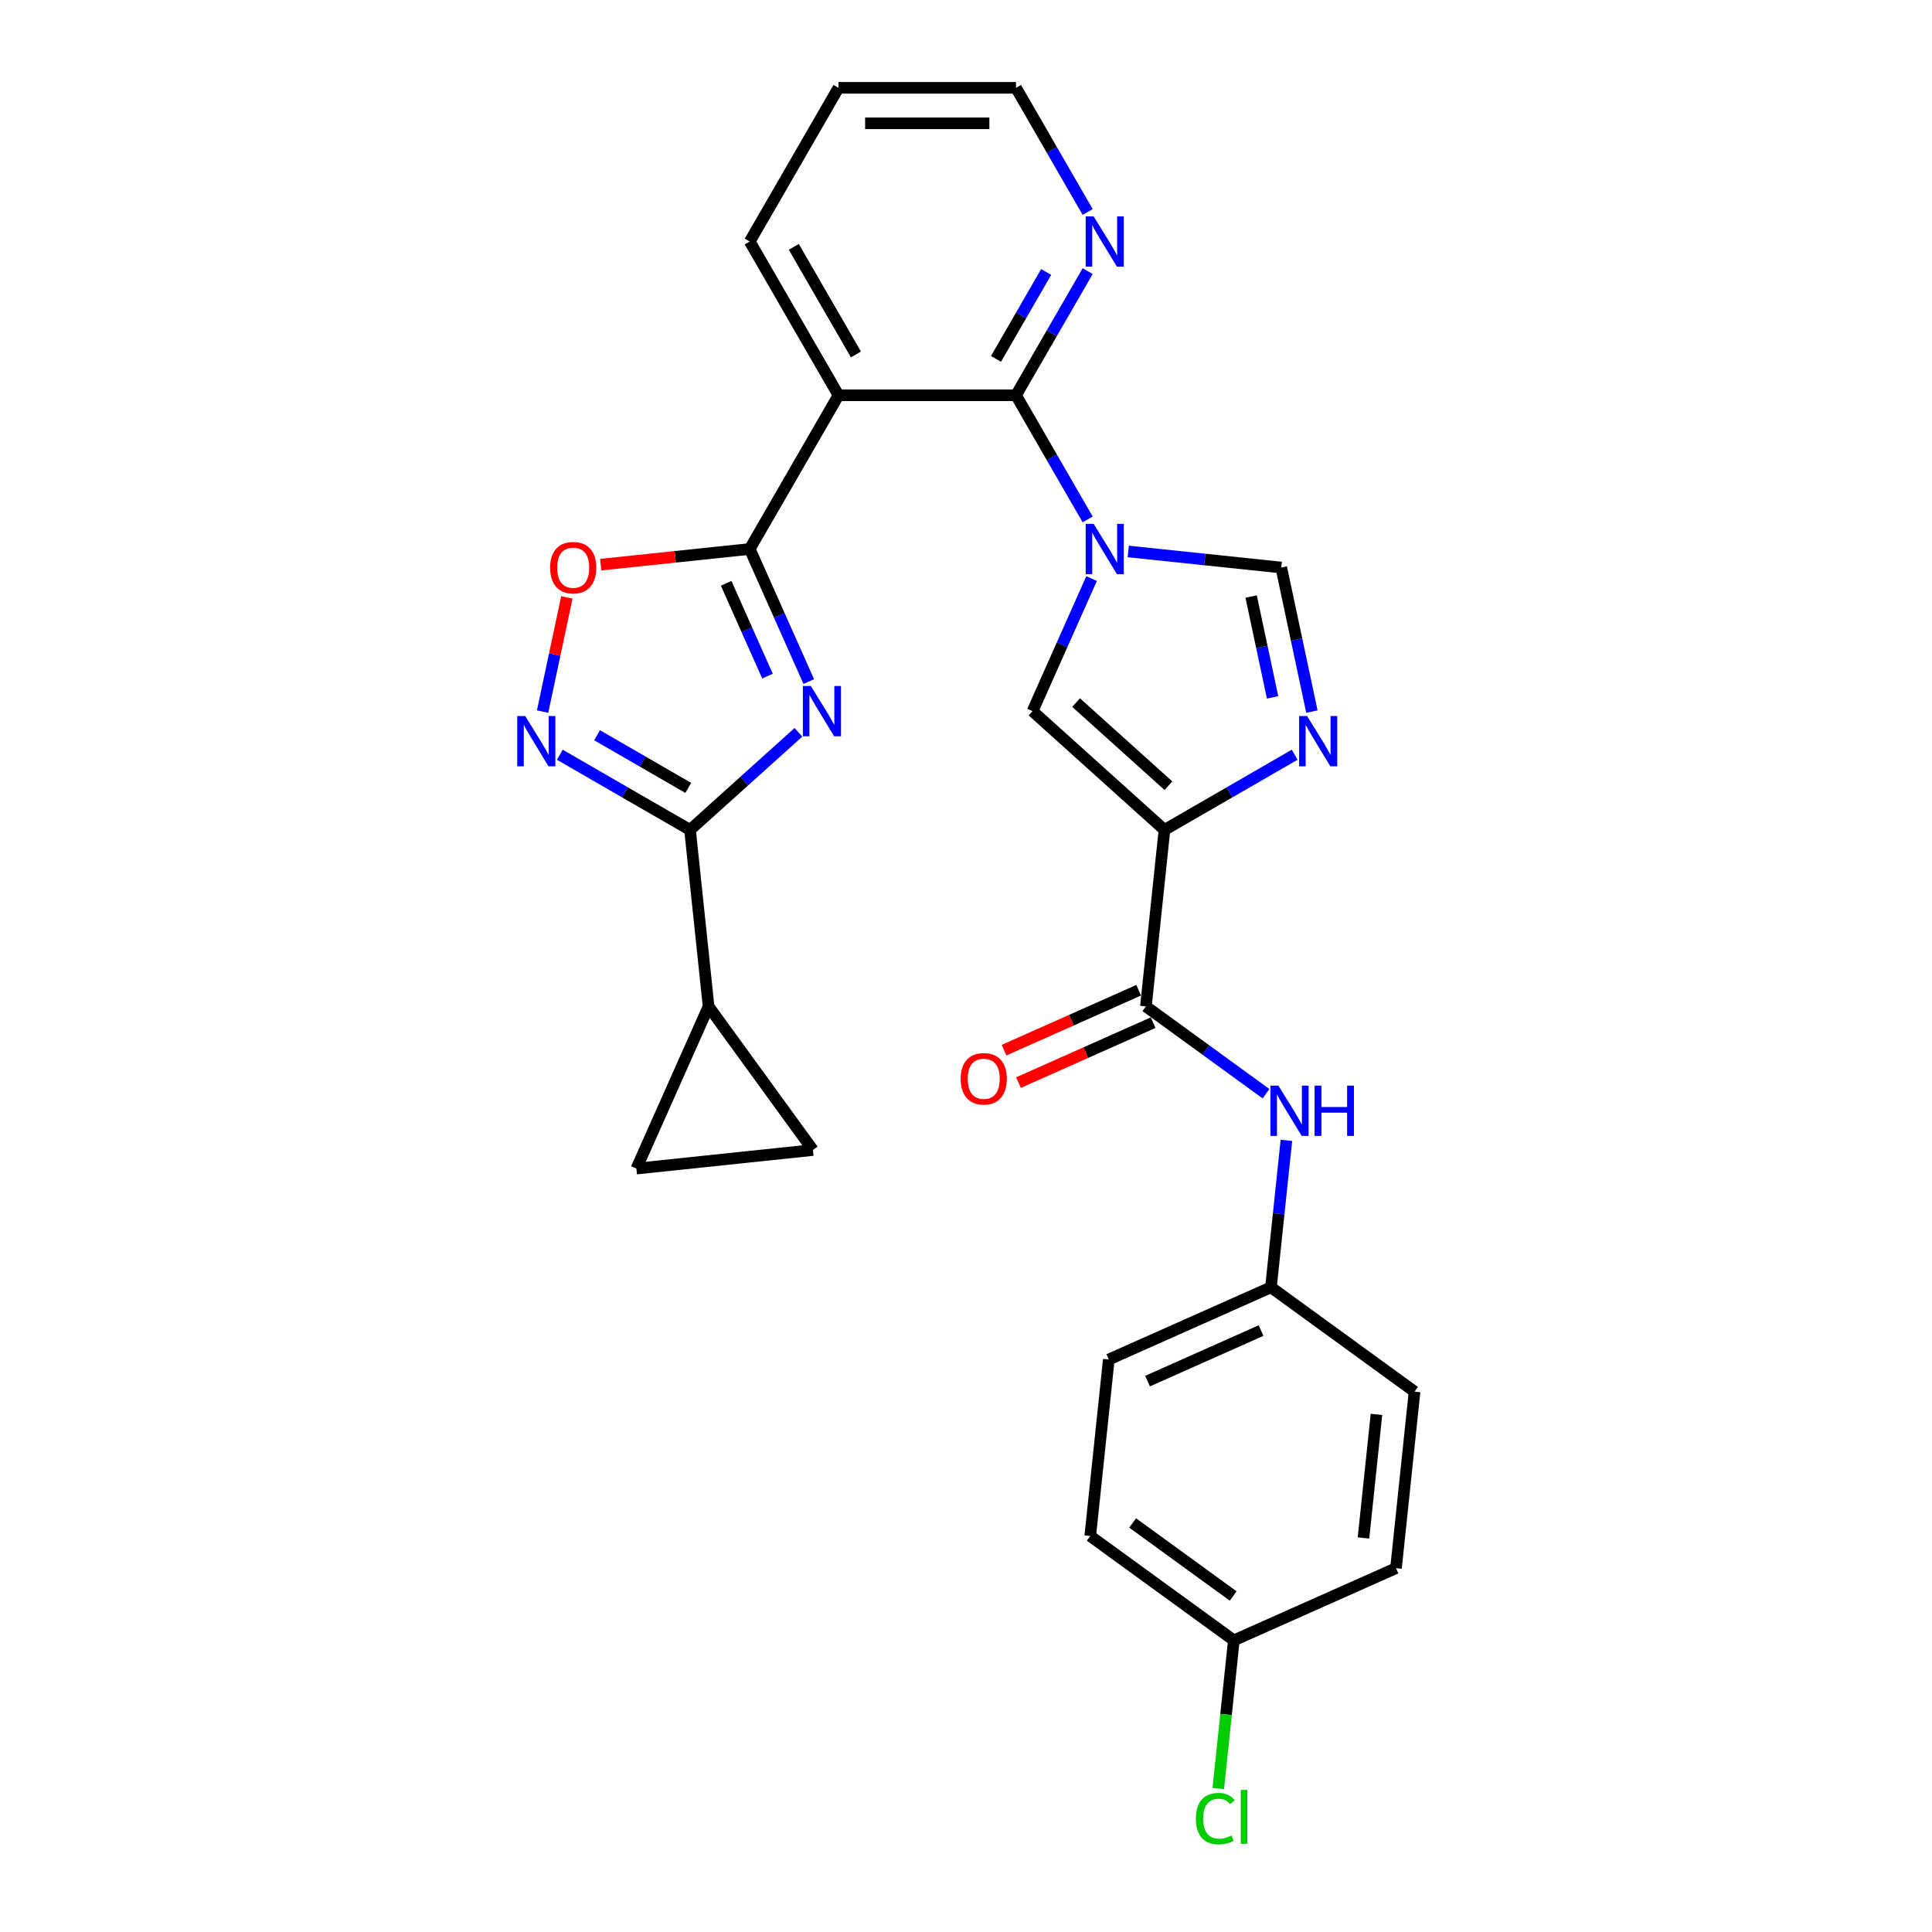 <?xml version='1.0' encoding='iso-8859-1'?>
<svg version='1.1' baseProfile='full'
              xmlns='http://www.w3.org/2000/svg'
                      xmlns:rdkit='http://www.rdkit.org/xml'
                      xmlns:xlink='http://www.w3.org/1999/xlink'
                  xml:space='preserve'
width='1000px' height='1000px' viewBox='0 0 1000 1000'>
<!-- END OF HEADER -->
<rect style='opacity:1.0;fill:#FFFFFF;stroke:none' width='1000' height='1000' x='0' y='0'> </rect>
<path class='bond-3' d='M 562.977,268.846 L 544.426,236.716' style='fill:none;fill-rule:evenodd;stroke:#0000FF;stroke-width:6px;stroke-linecap:butt;stroke-linejoin:miter;stroke-opacity:1' />
<path class='bond-3' d='M 544.426,236.716 L 525.876,204.587' style='fill:none;fill-rule:evenodd;stroke:#000000;stroke-width:6px;stroke-linecap:butt;stroke-linejoin:miter;stroke-opacity:1' />
<path class='bond-8' d='M 564.999,299.459 L 549.722,333.772' style='fill:none;fill-rule:evenodd;stroke:#0000FF;stroke-width:6px;stroke-linecap:butt;stroke-linejoin:miter;stroke-opacity:1' />
<path class='bond-8' d='M 549.722,333.772 L 534.445,368.084' style='fill:none;fill-rule:evenodd;stroke:#000000;stroke-width:6px;stroke-linecap:butt;stroke-linejoin:miter;stroke-opacity:1' />
<path class='bond-10' d='M 583.978,285.431 L 623.582,289.594' style='fill:none;fill-rule:evenodd;stroke:#0000FF;stroke-width:6px;stroke-linecap:butt;stroke-linejoin:miter;stroke-opacity:1' />
<path class='bond-10' d='M 623.582,289.594 L 663.185,293.756' style='fill:none;fill-rule:evenodd;stroke:#000000;stroke-width:6px;stroke-linecap:butt;stroke-linejoin:miter;stroke-opacity:1' />
<path class='bond-0' d='M 418.618,352.778 L 403.341,318.465' style='fill:none;fill-rule:evenodd;stroke:#0000FF;stroke-width:6px;stroke-linecap:butt;stroke-linejoin:miter;stroke-opacity:1' />
<path class='bond-0' d='M 403.341,318.465 L 388.064,284.153' style='fill:none;fill-rule:evenodd;stroke:#000000;stroke-width:6px;stroke-linecap:butt;stroke-linejoin:miter;stroke-opacity:1' />
<path class='bond-0' d='M 397.249,349.958 L 386.555,325.939' style='fill:none;fill-rule:evenodd;stroke:#0000FF;stroke-width:6px;stroke-linecap:butt;stroke-linejoin:miter;stroke-opacity:1' />
<path class='bond-0' d='M 386.555,325.939 L 375.861,301.92' style='fill:none;fill-rule:evenodd;stroke:#000000;stroke-width:6px;stroke-linecap:butt;stroke-linejoin:miter;stroke-opacity:1' />
<path class='bond-4' d='M 413.269,379.037 L 385.213,404.299' style='fill:none;fill-rule:evenodd;stroke:#0000FF;stroke-width:6px;stroke-linecap:butt;stroke-linejoin:miter;stroke-opacity:1' />
<path class='bond-4' d='M 385.213,404.299 L 357.156,429.561' style='fill:none;fill-rule:evenodd;stroke:#000000;stroke-width:6px;stroke-linecap:butt;stroke-linejoin:miter;stroke-opacity:1' />
<path class='bond-1' d='M 602.721,429.561 L 534.445,368.084' style='fill:none;fill-rule:evenodd;stroke:#000000;stroke-width:6px;stroke-linecap:butt;stroke-linejoin:miter;stroke-opacity:1' />
<path class='bond-1' d='M 604.775,406.684 L 556.982,363.651' style='fill:none;fill-rule:evenodd;stroke:#000000;stroke-width:6px;stroke-linecap:butt;stroke-linejoin:miter;stroke-opacity:1' />
<path class='bond-9' d='M 602.721,429.561 L 593.118,520.932' style='fill:none;fill-rule:evenodd;stroke:#000000;stroke-width:6px;stroke-linecap:butt;stroke-linejoin:miter;stroke-opacity:1' />
<path class='bond-28' d='M 602.721,429.561 L 636.422,410.104' style='fill:none;fill-rule:evenodd;stroke:#000000;stroke-width:6px;stroke-linecap:butt;stroke-linejoin:miter;stroke-opacity:1' />
<path class='bond-28' d='M 636.422,410.104 L 670.123,390.646' style='fill:none;fill-rule:evenodd;stroke:#0000FF;stroke-width:6px;stroke-linecap:butt;stroke-linejoin:miter;stroke-opacity:1' />
<path class='bond-2' d='M 388.064,284.153 L 434.001,204.587' style='fill:none;fill-rule:evenodd;stroke:#000000;stroke-width:6px;stroke-linecap:butt;stroke-linejoin:miter;stroke-opacity:1' />
<path class='bond-11' d='M 388.064,284.153 L 349.498,288.206' style='fill:none;fill-rule:evenodd;stroke:#000000;stroke-width:6px;stroke-linecap:butt;stroke-linejoin:miter;stroke-opacity:1' />
<path class='bond-11' d='M 349.498,288.206 L 310.933,292.259' style='fill:none;fill-rule:evenodd;stroke:#FF0000;stroke-width:6px;stroke-linecap:butt;stroke-linejoin:miter;stroke-opacity:1' />
<path class='bond-5' d='M 525.876,204.587 L 434.001,204.587' style='fill:none;fill-rule:evenodd;stroke:#000000;stroke-width:6px;stroke-linecap:butt;stroke-linejoin:miter;stroke-opacity:1' />
<path class='bond-16' d='M 525.876,204.587 L 544.426,172.457' style='fill:none;fill-rule:evenodd;stroke:#000000;stroke-width:6px;stroke-linecap:butt;stroke-linejoin:miter;stroke-opacity:1' />
<path class='bond-16' d='M 544.426,172.457 L 562.977,140.327' style='fill:none;fill-rule:evenodd;stroke:#0000FF;stroke-width:6px;stroke-linecap:butt;stroke-linejoin:miter;stroke-opacity:1' />
<path class='bond-16' d='M 515.528,185.76 L 528.513,163.269' style='fill:none;fill-rule:evenodd;stroke:#000000;stroke-width:6px;stroke-linecap:butt;stroke-linejoin:miter;stroke-opacity:1' />
<path class='bond-16' d='M 528.513,163.269 L 541.498,140.778' style='fill:none;fill-rule:evenodd;stroke:#0000FF;stroke-width:6px;stroke-linecap:butt;stroke-linejoin:miter;stroke-opacity:1' />
<path class='bond-12' d='M 357.156,429.561 L 366.76,520.932' style='fill:none;fill-rule:evenodd;stroke:#000000;stroke-width:6px;stroke-linecap:butt;stroke-linejoin:miter;stroke-opacity:1' />
<path class='bond-30' d='M 357.156,429.561 L 323.456,410.104' style='fill:none;fill-rule:evenodd;stroke:#000000;stroke-width:6px;stroke-linecap:butt;stroke-linejoin:miter;stroke-opacity:1' />
<path class='bond-30' d='M 323.456,410.104 L 289.755,390.646' style='fill:none;fill-rule:evenodd;stroke:#0000FF;stroke-width:6px;stroke-linecap:butt;stroke-linejoin:miter;stroke-opacity:1' />
<path class='bond-30' d='M 356.234,407.81 L 332.643,394.19' style='fill:none;fill-rule:evenodd;stroke:#000000;stroke-width:6px;stroke-linecap:butt;stroke-linejoin:miter;stroke-opacity:1' />
<path class='bond-30' d='M 332.643,394.19 L 309.052,380.57' style='fill:none;fill-rule:evenodd;stroke:#0000FF;stroke-width:6px;stroke-linecap:butt;stroke-linejoin:miter;stroke-opacity:1' />
<path class='bond-20' d='M 434.001,204.587 L 388.064,125.021' style='fill:none;fill-rule:evenodd;stroke:#000000;stroke-width:6px;stroke-linecap:butt;stroke-linejoin:miter;stroke-opacity:1' />
<path class='bond-20' d='M 443.024,183.464 L 410.868,127.768' style='fill:none;fill-rule:evenodd;stroke:#000000;stroke-width:6px;stroke-linecap:butt;stroke-linejoin:miter;stroke-opacity:1' />
<path class='bond-6' d='M 679.034,368.317 L 671.11,331.037' style='fill:none;fill-rule:evenodd;stroke:#0000FF;stroke-width:6px;stroke-linecap:butt;stroke-linejoin:miter;stroke-opacity:1' />
<path class='bond-6' d='M 671.11,331.037 L 663.185,293.756' style='fill:none;fill-rule:evenodd;stroke:#000000;stroke-width:6px;stroke-linecap:butt;stroke-linejoin:miter;stroke-opacity:1' />
<path class='bond-6' d='M 658.683,360.953 L 653.136,334.857' style='fill:none;fill-rule:evenodd;stroke:#0000FF;stroke-width:6px;stroke-linecap:butt;stroke-linejoin:miter;stroke-opacity:1' />
<path class='bond-6' d='M 653.136,334.857 L 647.589,308.761' style='fill:none;fill-rule:evenodd;stroke:#000000;stroke-width:6px;stroke-linecap:butt;stroke-linejoin:miter;stroke-opacity:1' />
<path class='bond-7' d='M 280.844,368.317 L 287.124,338.77' style='fill:none;fill-rule:evenodd;stroke:#0000FF;stroke-width:6px;stroke-linecap:butt;stroke-linejoin:miter;stroke-opacity:1' />
<path class='bond-7' d='M 287.124,338.77 L 293.405,309.223' style='fill:none;fill-rule:evenodd;stroke:#FF0000;stroke-width:6px;stroke-linecap:butt;stroke-linejoin:miter;stroke-opacity:1' />
<path class='bond-13' d='M 593.118,520.932 L 624.2,543.515' style='fill:none;fill-rule:evenodd;stroke:#000000;stroke-width:6px;stroke-linecap:butt;stroke-linejoin:miter;stroke-opacity:1' />
<path class='bond-13' d='M 624.2,543.515 L 655.282,566.097' style='fill:none;fill-rule:evenodd;stroke:#0000FF;stroke-width:6px;stroke-linecap:butt;stroke-linejoin:miter;stroke-opacity:1' />
<path class='bond-17' d='M 589.381,512.539 L 554.535,528.053' style='fill:none;fill-rule:evenodd;stroke:#000000;stroke-width:6px;stroke-linecap:butt;stroke-linejoin:miter;stroke-opacity:1' />
<path class='bond-17' d='M 554.535,528.053 L 519.689,543.568' style='fill:none;fill-rule:evenodd;stroke:#FF0000;stroke-width:6px;stroke-linecap:butt;stroke-linejoin:miter;stroke-opacity:1' />
<path class='bond-17' d='M 596.855,529.326 L 562.009,544.84' style='fill:none;fill-rule:evenodd;stroke:#000000;stroke-width:6px;stroke-linecap:butt;stroke-linejoin:miter;stroke-opacity:1' />
<path class='bond-17' d='M 562.009,544.84 L 527.163,560.354' style='fill:none;fill-rule:evenodd;stroke:#FF0000;stroke-width:6px;stroke-linecap:butt;stroke-linejoin:miter;stroke-opacity:1' />
<path class='bond-14' d='M 366.76,520.932 L 420.763,595.261' style='fill:none;fill-rule:evenodd;stroke:#000000;stroke-width:6px;stroke-linecap:butt;stroke-linejoin:miter;stroke-opacity:1' />
<path class='bond-15' d='M 366.76,520.932 L 329.391,604.864' style='fill:none;fill-rule:evenodd;stroke:#000000;stroke-width:6px;stroke-linecap:butt;stroke-linejoin:miter;stroke-opacity:1' />
<path class='bond-18' d='M 665.837,590.241 L 661.84,628.274' style='fill:none;fill-rule:evenodd;stroke:#0000FF;stroke-width:6px;stroke-linecap:butt;stroke-linejoin:miter;stroke-opacity:1' />
<path class='bond-18' d='M 661.84,628.274 L 657.842,666.307' style='fill:none;fill-rule:evenodd;stroke:#000000;stroke-width:6px;stroke-linecap:butt;stroke-linejoin:miter;stroke-opacity:1' />
<path class='bond-32' d='M 420.763,595.261 L 329.391,604.864' style='fill:none;fill-rule:evenodd;stroke:#000000;stroke-width:6px;stroke-linecap:butt;stroke-linejoin:miter;stroke-opacity:1' />
<path class='bond-26' d='M 562.977,109.714 L 544.426,77.584' style='fill:none;fill-rule:evenodd;stroke:#0000FF;stroke-width:6px;stroke-linecap:butt;stroke-linejoin:miter;stroke-opacity:1' />
<path class='bond-26' d='M 544.426,77.584 L 525.876,45.455' style='fill:none;fill-rule:evenodd;stroke:#000000;stroke-width:6px;stroke-linecap:butt;stroke-linejoin:miter;stroke-opacity:1' />
<path class='bond-22' d='M 657.842,666.307 L 732.171,720.309' style='fill:none;fill-rule:evenodd;stroke:#000000;stroke-width:6px;stroke-linecap:butt;stroke-linejoin:miter;stroke-opacity:1' />
<path class='bond-23' d='M 657.842,666.307 L 573.911,703.676' style='fill:none;fill-rule:evenodd;stroke:#000000;stroke-width:6px;stroke-linecap:butt;stroke-linejoin:miter;stroke-opacity:1' />
<path class='bond-23' d='M 652.726,688.698 L 593.974,714.857' style='fill:none;fill-rule:evenodd;stroke:#000000;stroke-width:6px;stroke-linecap:butt;stroke-linejoin:miter;stroke-opacity:1' />
<path class='bond-19' d='M 638.635,849.05 L 564.307,795.047' style='fill:none;fill-rule:evenodd;stroke:#000000;stroke-width:6px;stroke-linecap:butt;stroke-linejoin:miter;stroke-opacity:1' />
<path class='bond-19' d='M 638.287,826.084 L 586.257,788.282' style='fill:none;fill-rule:evenodd;stroke:#000000;stroke-width:6px;stroke-linecap:butt;stroke-linejoin:miter;stroke-opacity:1' />
<path class='bond-21' d='M 638.635,849.05 L 634.604,887.404' style='fill:none;fill-rule:evenodd;stroke:#000000;stroke-width:6px;stroke-linecap:butt;stroke-linejoin:miter;stroke-opacity:1' />
<path class='bond-21' d='M 634.604,887.404 L 630.573,925.758' style='fill:none;fill-rule:evenodd;stroke:#00CC00;stroke-width:6px;stroke-linecap:butt;stroke-linejoin:miter;stroke-opacity:1' />
<path class='bond-31' d='M 638.635,849.05 L 722.567,811.681' style='fill:none;fill-rule:evenodd;stroke:#000000;stroke-width:6px;stroke-linecap:butt;stroke-linejoin:miter;stroke-opacity:1' />
<path class='bond-29' d='M 388.064,125.021 L 434.001,45.455' style='fill:none;fill-rule:evenodd;stroke:#000000;stroke-width:6px;stroke-linecap:butt;stroke-linejoin:miter;stroke-opacity:1' />
<path class='bond-24' d='M 732.171,720.309 L 722.567,811.681' style='fill:none;fill-rule:evenodd;stroke:#000000;stroke-width:6px;stroke-linecap:butt;stroke-linejoin:miter;stroke-opacity:1' />
<path class='bond-24' d='M 712.456,732.094 L 705.734,796.055' style='fill:none;fill-rule:evenodd;stroke:#000000;stroke-width:6px;stroke-linecap:butt;stroke-linejoin:miter;stroke-opacity:1' />
<path class='bond-25' d='M 573.911,703.676 L 564.307,795.047' style='fill:none;fill-rule:evenodd;stroke:#000000;stroke-width:6px;stroke-linecap:butt;stroke-linejoin:miter;stroke-opacity:1' />
<path class='bond-27' d='M 525.876,45.455 L 434.001,45.455' style='fill:none;fill-rule:evenodd;stroke:#000000;stroke-width:6px;stroke-linecap:butt;stroke-linejoin:miter;stroke-opacity:1' />
<path class='bond-27' d='M 512.095,63.83 L 447.783,63.83' style='fill:none;fill-rule:evenodd;stroke:#000000;stroke-width:6px;stroke-linecap:butt;stroke-linejoin:miter;stroke-opacity:1' />
<path  class='atom-0' d='M 566.062 271.143
L 574.588 284.924
Q 575.434 286.284, 576.793 288.746
Q 578.153 291.209, 578.227 291.356
L 578.227 271.143
L 581.681 271.143
L 581.681 297.162
L 578.116 297.162
L 568.966 282.095
Q 567.9 280.331, 566.761 278.309
Q 565.658 276.288, 565.327 275.663
L 565.327 297.162
L 561.946 297.162
L 561.946 271.143
L 566.062 271.143
' fill='#0000FF'/>
<path  class='atom-1' d='M 419.681 355.075
L 428.207 368.856
Q 429.053 370.216, 430.412 372.678
Q 431.772 375.14, 431.846 375.287
L 431.846 355.075
L 435.3 355.075
L 435.3 381.094
L 431.735 381.094
L 422.585 366.026
Q 421.519 364.262, 420.38 362.241
Q 419.277 360.22, 418.946 359.595
L 418.946 381.094
L 415.565 381.094
L 415.565 355.075
L 419.681 355.075
' fill='#0000FF'/>
<path  class='atom-7' d='M 676.536 370.614
L 685.062 384.395
Q 685.907 385.755, 687.267 388.217
Q 688.627 390.679, 688.7 390.826
L 688.7 370.614
L 692.155 370.614
L 692.155 396.633
L 688.59 396.633
L 679.439 381.565
Q 678.373 379.801, 677.234 377.78
Q 676.132 375.759, 675.801 375.134
L 675.801 396.633
L 672.42 396.633
L 672.42 370.614
L 676.536 370.614
' fill='#0000FF'/>
<path  class='atom-8' d='M 271.839 370.614
L 280.365 384.395
Q 281.21 385.755, 282.57 388.217
Q 283.93 390.679, 284.003 390.826
L 284.003 370.614
L 287.458 370.614
L 287.458 396.633
L 283.893 396.633
L 274.742 381.565
Q 273.677 379.801, 272.537 377.78
Q 271.435 375.759, 271.104 375.134
L 271.104 396.633
L 267.723 396.633
L 267.723 370.614
L 271.839 370.614
' fill='#0000FF'/>
<path  class='atom-12' d='M 284.749 293.83
Q 284.749 287.582, 287.836 284.091
Q 290.923 280.6, 296.692 280.6
Q 302.462 280.6, 305.549 284.091
Q 308.636 287.582, 308.636 293.83
Q 308.636 300.151, 305.512 303.752
Q 302.389 307.317, 296.692 307.317
Q 290.959 307.317, 287.836 303.752
Q 284.749 300.187, 284.749 293.83
M 296.692 304.377
Q 300.661 304.377, 302.793 301.731
Q 304.961 299.048, 304.961 293.83
Q 304.961 288.721, 302.793 286.149
Q 300.661 283.54, 296.692 283.54
Q 292.723 283.54, 290.555 286.112
Q 288.424 288.685, 288.424 293.83
Q 288.424 299.085, 290.555 301.731
Q 292.723 304.377, 296.692 304.377
' fill='#FF0000'/>
<path  class='atom-14' d='M 661.695 561.926
L 670.221 575.707
Q 671.066 577.067, 672.426 579.529
Q 673.785 581.991, 673.859 582.138
L 673.859 561.926
L 677.313 561.926
L 677.313 587.945
L 673.749 587.945
L 664.598 572.877
Q 663.532 571.113, 662.393 569.092
Q 661.29 567.071, 660.96 566.446
L 660.96 587.945
L 657.579 587.945
L 657.579 561.926
L 661.695 561.926
' fill='#0000FF'/>
<path  class='atom-14' d='M 680.437 561.926
L 683.965 561.926
L 683.965 572.987
L 697.269 572.987
L 697.269 561.926
L 700.797 561.926
L 700.797 587.945
L 697.269 587.945
L 697.269 575.927
L 683.965 575.927
L 683.965 587.945
L 680.437 587.945
L 680.437 561.926
' fill='#0000FF'/>
<path  class='atom-17' d='M 566.062 112.011
L 574.588 125.792
Q 575.434 127.152, 576.793 129.614
Q 578.153 132.077, 578.227 132.224
L 578.227 112.011
L 581.681 112.011
L 581.681 138.03
L 578.116 138.03
L 568.966 122.963
Q 567.9 121.199, 566.761 119.177
Q 565.658 117.156, 565.327 116.531
L 565.327 138.03
L 561.946 138.03
L 561.946 112.011
L 566.062 112.011
' fill='#0000FF'/>
<path  class='atom-18' d='M 497.242 558.375
Q 497.242 552.127, 500.329 548.636
Q 503.416 545.145, 509.186 545.145
Q 514.956 545.145, 518.043 548.636
Q 521.13 552.127, 521.13 558.375
Q 521.13 564.696, 518.006 568.297
Q 514.882 571.862, 509.186 571.862
Q 503.453 571.862, 500.329 568.297
Q 497.242 564.733, 497.242 558.375
M 509.186 568.922
Q 513.155 568.922, 515.286 566.276
Q 517.455 563.593, 517.455 558.375
Q 517.455 553.267, 515.286 550.694
Q 513.155 548.085, 509.186 548.085
Q 505.217 548.085, 503.049 550.657
Q 500.917 553.23, 500.917 558.375
Q 500.917 563.63, 503.049 566.276
Q 505.217 568.922, 509.186 568.922
' fill='#FF0000'/>
<path  class='atom-22' d='M 618.999 941.322
Q 618.999 934.854, 622.013 931.473
Q 625.063 928.055, 630.833 928.055
Q 636.198 928.055, 639.065 931.84
L 636.639 933.825
Q 634.544 931.069, 630.833 931.069
Q 626.9 931.069, 624.806 933.715
Q 622.748 936.324, 622.748 941.322
Q 622.748 946.467, 624.879 949.113
Q 627.047 951.759, 631.237 951.759
Q 634.103 951.759, 637.448 950.032
L 638.477 952.788
Q 637.117 953.67, 635.059 954.184
Q 633.001 954.699, 630.722 954.699
Q 625.063 954.699, 622.013 951.244
Q 618.999 947.79, 618.999 941.322
' fill='#00CC00'/>
<path  class='atom-22' d='M 642.225 926.475
L 645.606 926.475
L 645.606 954.368
L 642.225 954.368
L 642.225 926.475
' fill='#00CC00'/>
</svg>
